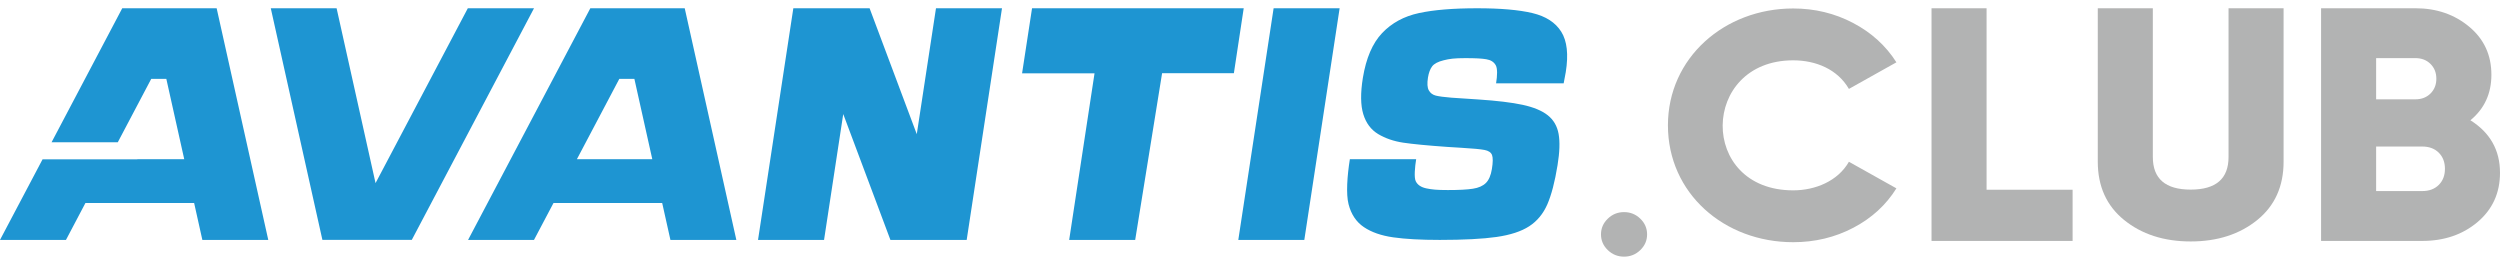 <svg width="267" height="28" viewBox="0 0 267 28" fill="none" xmlns="http://www.w3.org/2000/svg">
<path fill-rule="evenodd" clip-rule="evenodd" d="M49.963 0.883L40.108 19.556L35.949 0.883H28.92L34.432 25.62H36.909H41.461H43.979L57.032 0.883H49.963Z" fill="#1E95D2"/>
<path fill-rule="evenodd" clip-rule="evenodd" d="M61.611 17.006L66.142 8.423H67.752L69.665 17.006H61.611ZM71.235 0.883H70.638H65.627H64.043H63.047L49.99 25.623H57.03L59.115 21.678H70.721L71.601 25.623H78.641L73.129 0.883H71.235Z" fill="#1E95D2"/>
<path fill-rule="evenodd" clip-rule="evenodd" d="M166.743 3.391C166.122 2.401 165.09 1.736 163.656 1.395C162.215 1.053 160.255 0.883 157.764 0.883C155.202 0.883 153.127 1.053 151.538 1.397C149.946 1.741 148.639 2.451 147.612 3.53C146.588 4.607 145.901 6.204 145.554 8.315C145.291 9.944 145.307 11.236 145.599 12.192C145.891 13.148 146.421 13.854 147.185 14.316C147.949 14.773 148.84 15.081 149.856 15.236C150.872 15.388 152.432 15.538 154.541 15.688L156.056 15.782C157.294 15.856 158.13 15.932 158.551 16.016C158.973 16.097 159.239 16.276 159.348 16.554C159.454 16.833 159.451 17.334 159.334 18.053C159.223 18.732 159.01 19.228 158.695 19.54C158.376 19.858 157.915 20.061 157.308 20.155C156.705 20.252 155.808 20.297 154.629 20.297C153.408 20.297 152.923 20.239 152.347 20.121C151.772 20.003 151.389 19.745 151.201 19.351C151.007 18.957 151.111 17.836 151.246 17.001H144.166C143.88 18.782 143.745 20.723 144.026 21.809C144.304 22.894 144.851 23.711 145.665 24.257C146.477 24.804 147.527 25.169 148.811 25.35C150.098 25.534 151.75 25.623 153.766 25.623C156.329 25.623 158.35 25.518 159.83 25.308C161.308 25.095 162.472 24.715 163.321 24.163C164.17 23.611 164.814 22.831 165.255 21.825C165.692 20.817 166.059 19.422 166.347 17.636C166.573 16.252 166.608 15.141 166.459 14.304C166.307 13.465 165.92 12.801 165.3 12.31C164.679 11.819 163.785 11.449 162.621 11.196C161.459 10.944 159.87 10.755 157.862 10.621L155.008 10.432C154.233 10.369 153.679 10.295 153.344 10.211C153.008 10.125 152.761 9.941 152.599 9.652C152.434 9.363 152.408 8.909 152.506 8.284C152.591 7.766 152.74 7.367 152.955 7.084C153.172 6.8 153.58 6.585 154.193 6.435C154.801 6.285 155.294 6.209 156.491 6.209C157.6 6.209 158.257 6.246 158.735 6.327C159.215 6.406 159.551 6.618 159.745 6.968C159.944 7.318 159.915 8.084 159.782 8.899H167L167.223 7.706C167.526 5.82 167.366 4.381 166.743 3.391Z" fill="#1E95D2"/>
<path fill-rule="evenodd" clip-rule="evenodd" d="M132.25 25.624H139.3L143.072 0.884H136.022L132.25 25.624Z" fill="#1E95D2"/>
<path fill-rule="evenodd" clip-rule="evenodd" d="M132.828 0.883H125.324H117.959H110.222L109.158 7.832H116.896L114.188 25.623H121.238L124.111 7.821H131.778L132.828 0.883Z" fill="#1E95D2"/>
<path fill-rule="evenodd" clip-rule="evenodd" d="M97.912 14.329L92.872 0.881H84.728L80.957 25.625H88.008L90.058 12.18L95.097 25.625H103.242L107.013 0.881H99.963L97.912 14.329Z" fill="#1E95D2"/>
<path fill-rule="evenodd" clip-rule="evenodd" d="M23.139 0.883H21.245H20.651H15.637H14.053H13.056L5.509 15.191H12.581L16.152 8.423H17.764L19.677 17.006H14.669V17.014H4.547L0 25.623H7.045L9.125 21.678H20.733L21.611 25.623H28.651L23.139 0.883Z" fill="#1E95D2"/>
<path d="M175.91 25.032C175.91 25.683 175.668 26.241 175.184 26.709C174.701 27.176 174.122 27.41 173.448 27.41C172.774 27.41 172.196 27.176 171.712 26.709C171.228 26.241 170.986 25.683 170.986 25.032C170.986 24.381 171.228 23.822 171.712 23.355C172.196 22.887 172.774 22.653 173.448 22.653C174.122 22.653 174.701 22.887 175.184 23.355C175.668 23.822 175.91 24.381 175.91 25.032Z" fill="#B2B3B3"/>
<path d="M191.511 25.867C184.132 25.867 178.135 20.637 178.135 13.385C178.135 6.176 184.175 0.905 191.511 0.905C193.814 0.905 195.946 1.421 197.905 2.449C199.864 3.478 201.409 4.881 202.536 6.656L197.464 9.496C196.243 7.393 193.934 6.443 191.511 6.443C181.591 6.443 181.351 20.329 191.511 20.329C193.875 20.329 196.288 19.342 197.464 17.276L202.536 20.116C201.433 21.89 199.901 23.293 197.942 24.322C195.983 25.351 193.838 25.867 191.511 25.867Z" fill="#B2B3B3"/>
<path d="M212.166 0.881V20.265H221.354V25.731H206.287V0.881H212.166ZM263.84 12.845C265.947 14.171 267 16.04 267 18.454C267 20.607 266.203 22.358 264.611 23.708C263.019 25.056 261.046 25.731 258.695 25.731H247.891V0.881H257.96C260.238 0.881 262.156 1.551 263.73 2.87C265.291 4.178 266.081 5.875 266.081 7.981C266.081 9.993 265.334 11.614 263.84 12.845ZM257.96 6.206H253.77V10.608H257.96C258.621 10.608 259.16 10.401 259.577 9.987C259.994 9.572 260.202 9.046 260.202 8.407C260.202 7.769 259.994 7.242 259.577 6.828C259.16 6.414 258.62 6.206 257.96 6.206ZM253.77 20.406H258.695C259.43 20.406 260.018 20.187 260.459 19.75C260.9 19.312 261.12 18.737 261.12 18.028C261.12 17.318 260.899 16.744 260.459 16.306C260.018 15.869 259.429 15.649 258.695 15.649H253.77V20.406Z" fill="#B2B3B3"/>
<path d="M224.043 17.267V0.881H229.923V16.77C229.923 19.089 231.271 20.25 233.965 20.25C236.661 20.25 238.008 19.09 238.008 16.77V0.881H243.887V17.267C243.887 19.893 242.955 21.964 241.095 23.48C239.208 25.016 236.832 25.787 233.965 25.787C231.099 25.787 228.724 25.016 226.836 23.48C224.976 21.964 224.043 19.894 224.043 17.267Z" fill="#B2B3B3"/>
</svg>
